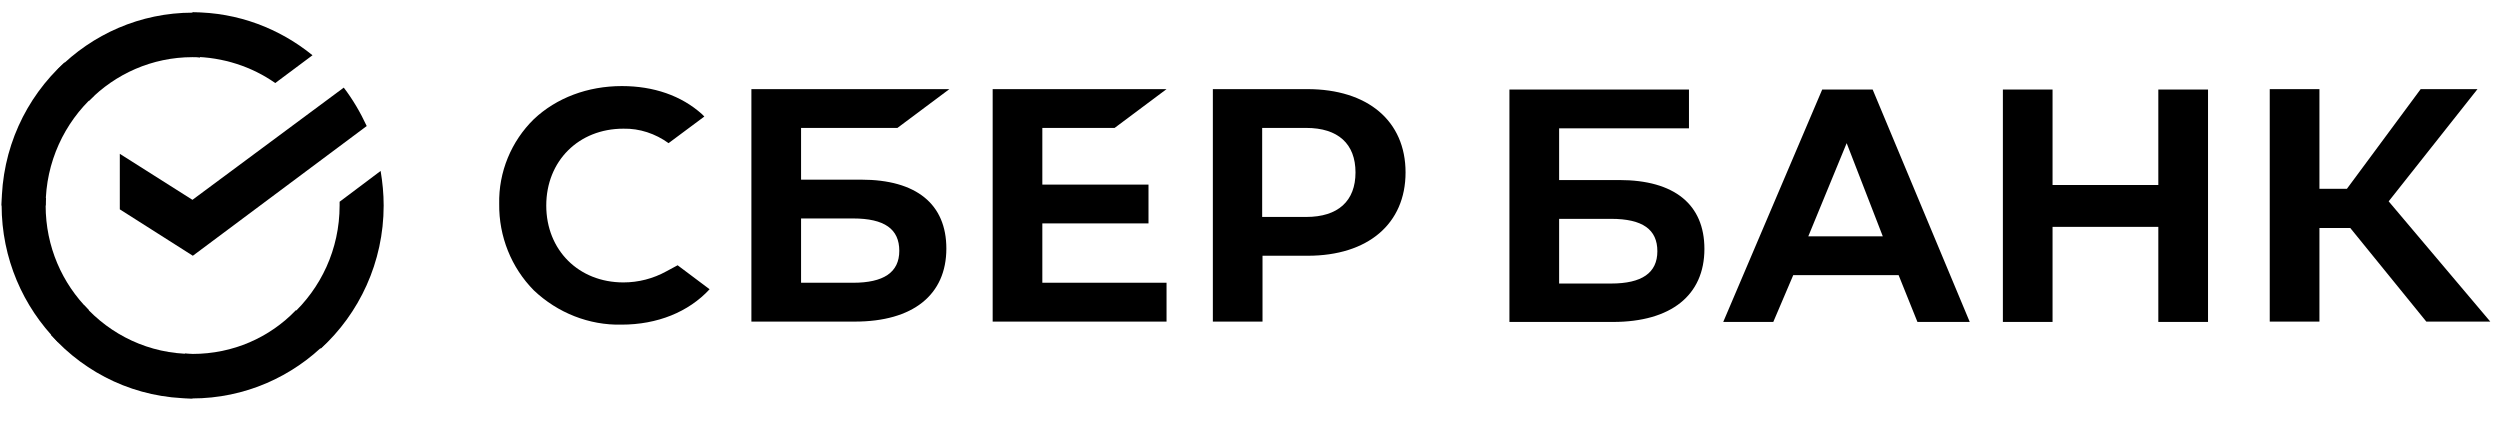 <?xml version="1.0" encoding="UTF-8"?> <svg xmlns="http://www.w3.org/2000/svg" width="301" height="51" viewBox="0 0 301 51" fill="none"><g clip-path="url(#clip0_135_3347)"><path d="M134.2 15.402L140.452 10.73H119.517V38.72H140.452V34.044H125.497V26.9H138.279V22.228H125.497V15.402H134.2Z" fill="black"></path><path d="M103.7 21.631H96.448V15.402H108.05L114.305 10.73H90.468V38.72H102.928C109.909 38.72 113.941 35.511 113.941 29.923C113.941 24.564 110.316 21.631 103.7 21.631ZM102.703 34.044H96.448V26.302H102.703C106.51 26.302 108.275 27.587 108.275 30.198C108.275 32.81 106.374 34.044 102.703 34.044Z" fill="black"></path><path d="M157.401 10.73H146.028V38.72H152.007V30.792H157.448C164.696 30.792 169.229 26.947 169.229 20.761C169.229 14.576 164.696 10.73 157.401 10.73ZM157.265 26.12H151.965V15.402H157.265C161.119 15.402 163.202 17.327 163.202 20.761C163.202 24.195 161.119 26.12 157.265 26.12Z" fill="black"></path><path d="M80.224 32.672C78.641 33.545 76.871 34.003 75.059 34.003C69.665 34.003 65.77 30.107 65.77 24.748C65.77 19.389 69.665 15.493 75.059 15.493C77.007 15.45 78.912 16.091 80.496 17.235L84.803 14.03L84.531 13.755C82.04 11.508 78.683 10.363 74.877 10.363C70.756 10.363 66.992 11.784 64.276 14.348C61.556 17.006 60.015 20.716 60.104 24.566C60.058 28.457 61.556 32.214 64.276 34.961C67.128 37.666 70.934 39.179 74.834 39.086C79.138 39.086 82.898 37.572 85.435 34.825L81.586 31.938L80.224 32.672Z" fill="black"></path><path d="M241.147 10.777V38.762H247.127V27.311H259.862V38.762H265.846V10.777H259.862V22.275H247.127V10.777H241.147ZM230.86 38.762H237.158L225.467 10.777H219.394L207.477 38.762H213.504L215.905 33.128H228.594L230.86 38.762ZM217.718 28.456L222.339 17.234L226.689 28.456H217.718ZM279.26 27.451H282.974L292.128 38.72H299.83L287.596 24.242L298.29 10.73H291.449L282.567 22.733H279.26V10.73H273.277V38.72H279.26V27.451ZM187.718 21.677V15.449H203.352V10.777H181.735V38.762H194.199C201.176 38.762 205.211 35.557 205.211 29.969C205.211 24.611 201.587 21.677 194.967 21.677H187.718ZM187.718 34.09V26.349H193.974C197.776 26.349 199.546 27.633 199.546 30.245C199.546 32.856 197.687 34.137 193.974 34.137H187.718V34.09Z" fill="black"></path><path d="M41.39 10.549C42.476 11.969 43.384 13.525 44.152 15.174L23.218 30.793L14.425 25.205V18.519L23.171 24.06L41.39 10.549Z" fill="black"></path><path d="M5.496 24.748C5.496 24.426 5.496 24.154 5.542 23.832L0.242 23.557C0.242 23.925 0.195 24.337 0.195 24.701C0.195 31.116 2.78 36.932 6.947 41.146L10.707 37.344C7.49 34.138 5.496 29.695 5.496 24.748Z" fill="black"></path><path d="M23.171 6.882C23.489 6.882 23.761 6.882 24.079 6.929L24.351 1.57C23.986 1.57 23.579 1.523 23.218 1.523C16.873 1.523 11.119 4.135 6.947 8.349L10.707 12.152C13.882 8.9 18.321 6.882 23.171 6.882Z" fill="url(#paint0_linear_135_3347)"></path><path d="M23.171 42.613C22.853 42.613 22.581 42.613 22.263 42.567L21.991 47.925C22.356 47.925 22.763 47.972 23.124 47.972C29.469 47.972 35.227 45.361 39.395 41.147L35.635 37.344C32.461 40.642 28.064 42.613 23.171 42.613Z" fill="black"></path><path d="M33.14 9.998L37.625 6.653C33.683 3.448 28.654 1.477 23.171 1.477V6.835C26.888 6.882 30.33 8.027 33.14 9.998Z" fill="black"></path><path d="M46.193 24.748C46.193 23.327 46.057 21.954 45.828 20.58L40.889 24.29C40.889 24.425 40.889 24.612 40.889 24.748C40.889 30.017 38.623 34.736 35.045 37.987L38.623 41.973C43.248 37.758 46.193 31.573 46.193 24.748Z" fill="black"></path><path d="M23.171 42.613C17.959 42.613 13.291 40.324 10.074 36.703L6.132 40.324C10.346 45.042 16.419 47.972 23.171 47.972V42.613Z" fill="black"></path><path d="M11.344 11.507L7.762 7.521C3.094 11.782 0.195 17.921 0.195 24.747H5.496C5.496 19.523 7.762 14.762 11.344 11.507Z" fill="black"></path></g><defs><linearGradient id="paint0_linear_135_3347" x1="8.459" y1="7.744" x2="22.214" y2="2.479" gradientUnits="userSpaceOnUse"><stop offset="0.059"></stop><stop offset="0.538"></stop><stop offset="0.923"></stop></linearGradient><clipPath id="clip0_135_3347"><rect width="300" height="50" fill="white" transform="translate(0.06 0.9)"></rect></clipPath></defs></svg> 